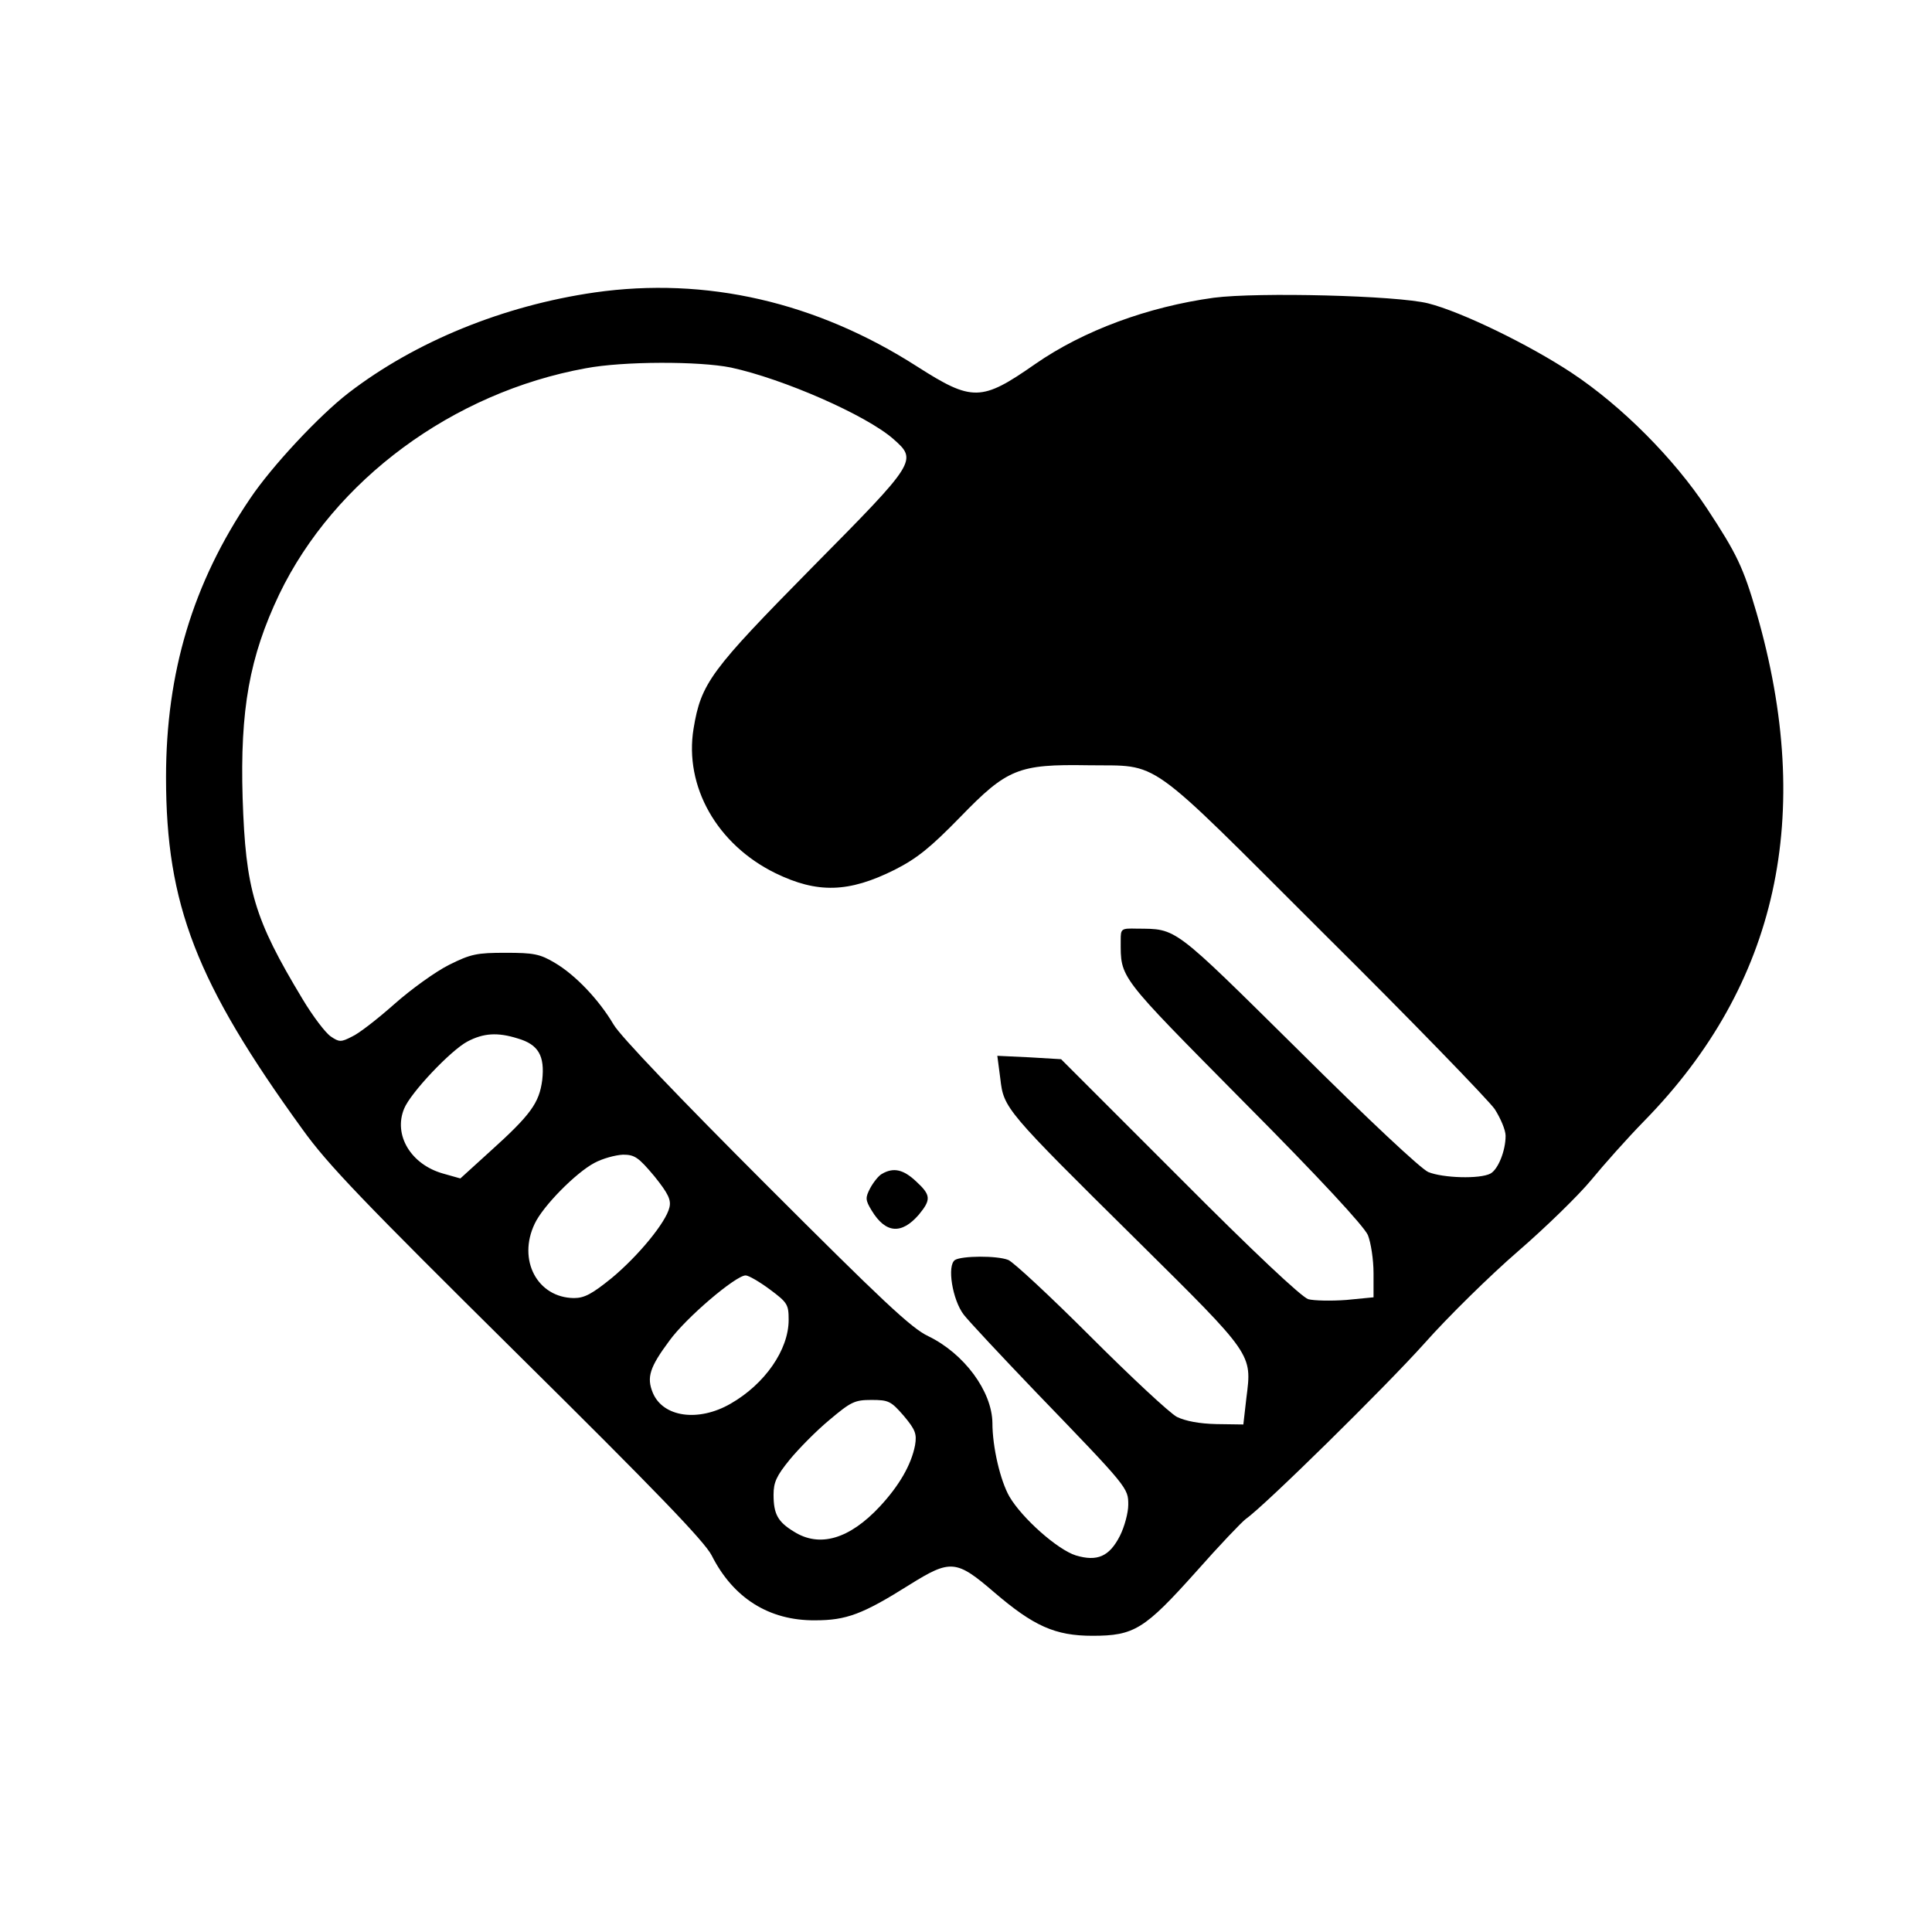 <?xml version="1.0" standalone="no"?>
<!DOCTYPE svg PUBLIC "-//W3C//DTD SVG 20010904//EN"
 "http://www.w3.org/TR/2001/REC-SVG-20010904/DTD/svg10.dtd">
<svg version="1.0" xmlns="http://www.w3.org/2000/svg"
 width="512pt" height="512pt" viewBox="0 0 512 512"
 preserveAspectRatio="xMidYMid meet">
<g transform="translate(0,512) scale(0.1,-0.1)"
fill="#000000" stroke="none">
<path d="M1576 4345 c-242 -35 -475 -130 -652 -266 -78 -60 -204 -195 -261
-280 -152 -224 -223 -461 -223 -739 0 -337 80 -544 361 -932 68 -95 161 -191
571 -597 366 -362 495 -496 514 -533 57 -113 152 -173 274 -172 83 0 126 16
250 94 109 68 124 67 225 -20 104 -89 161 -115 260 -115 111 0 138 17 275 170
61 69 121 132 132 140 49 34 369 349 473 465 62 70 174 180 248 244 74 64 161
149 194 189 32 39 95 110 141 157 353 361 452 809 297 1346 -35 120 -52 156
-131 276 -87 132 -226 272 -359 360 -115 76 -293 162 -380 184 -83 21 -452 30
-568 15 -175 -24 -346 -87 -474 -176 -142 -99 -166 -100 -313 -6 -267 171
-559 238 -854 196z m361 -199 c139 -30 358 -126 430 -189 65 -57 63 -60 -215
-341 -269 -273 -294 -306 -314 -427 -25 -153 62 -307 217 -383 111 -54 194
-52 316 9 59 30 94 58 174 140 124 128 154 140 338 137 195 -3 145 33 625
-446 233 -231 436 -441 453 -465 16 -25 29 -56 29 -71 0 -40 -20 -89 -40 -100
-28 -15 -126 -12 -165 4 -20 9 -157 137 -344 323 -335 331 -321 321 -428 322
-42 1 -43 0 -43 -31 0 -102 -9 -89 326 -428 202 -203 319 -330 329 -353 8 -20
15 -65 15 -101 l0 -64 -72 -7 c-40 -3 -86 -2 -101 2 -18 6 -143 123 -342 323
l-313 313 -84 5 -85 4 8 -61 c9 -78 13 -83 363 -429 308 -305 304 -299 289
-417 l-8 -70 -71 1 c-46 1 -82 8 -105 19 -19 10 -122 106 -229 213 -107 107
-205 198 -218 203 -30 12 -123 11 -141 0 -22 -14 -7 -106 23 -145 13 -17 100
-110 192 -206 244 -253 244 -253 244 -298 0 -21 -10 -58 -22 -82 -28 -55 -60
-69 -117 -52 -48 15 -142 98 -176 156 -24 42 -45 131 -45 195 -1 84 -75 184
-170 230 -45 21 -124 96 -430 402 -228 228 -387 394 -404 424 -39 66 -101 131
-155 163 -40 24 -57 27 -131 27 -76 0 -92 -3 -150 -32 -36 -18 -101 -65 -145
-104 -44 -39 -94 -78 -112 -86 -29 -15 -34 -15 -56 0 -14 9 -48 54 -75 99
-129 214 -151 290 -159 533 -7 234 18 374 97 540 146 303 460 535 812 599 100
19 301 19 385 2z m-565 -1778 c55 -16 72 -46 65 -110 -8 -61 -30 -92 -140
-191 l-77 -70 -46 13 c-85 24 -132 102 -103 172 17 42 124 155 168 178 42 22
79 25 133 8z m362 -365 c37 -46 45 -63 40 -83 -9 -39 -82 -128 -153 -187 -52
-42 -72 -53 -100 -53 -97 1 -150 101 -104 197 22 47 109 135 158 161 22 12 56
21 76 22 31 0 41 -7 83 -57z m306 -300 c47 -35 50 -40 50 -81 0 -79 -63 -170
-154 -222 -85 -49 -179 -36 -206 29 -17 41 -8 68 44 138 44 61 176 173 202
173 8 0 37 -17 64 -37z m355 -335 c31 -37 35 -48 30 -78 -10 -52 -42 -107 -93
-162 -81 -87 -160 -110 -228 -67 -43 26 -54 47 -54 98 0 33 8 50 43 93 23 28
70 76 105 105 57 48 67 53 111 53 46 0 52 -3 86 -42z"/>
<path d="M2337 2009 c-9 -5 -23 -23 -31 -38 -13 -25 -13 -31 4 -59 37 -61 79
-64 125 -11 33 40 32 52 -7 88 -34 32 -60 38 -91 20z"/>
</g>
</svg>
